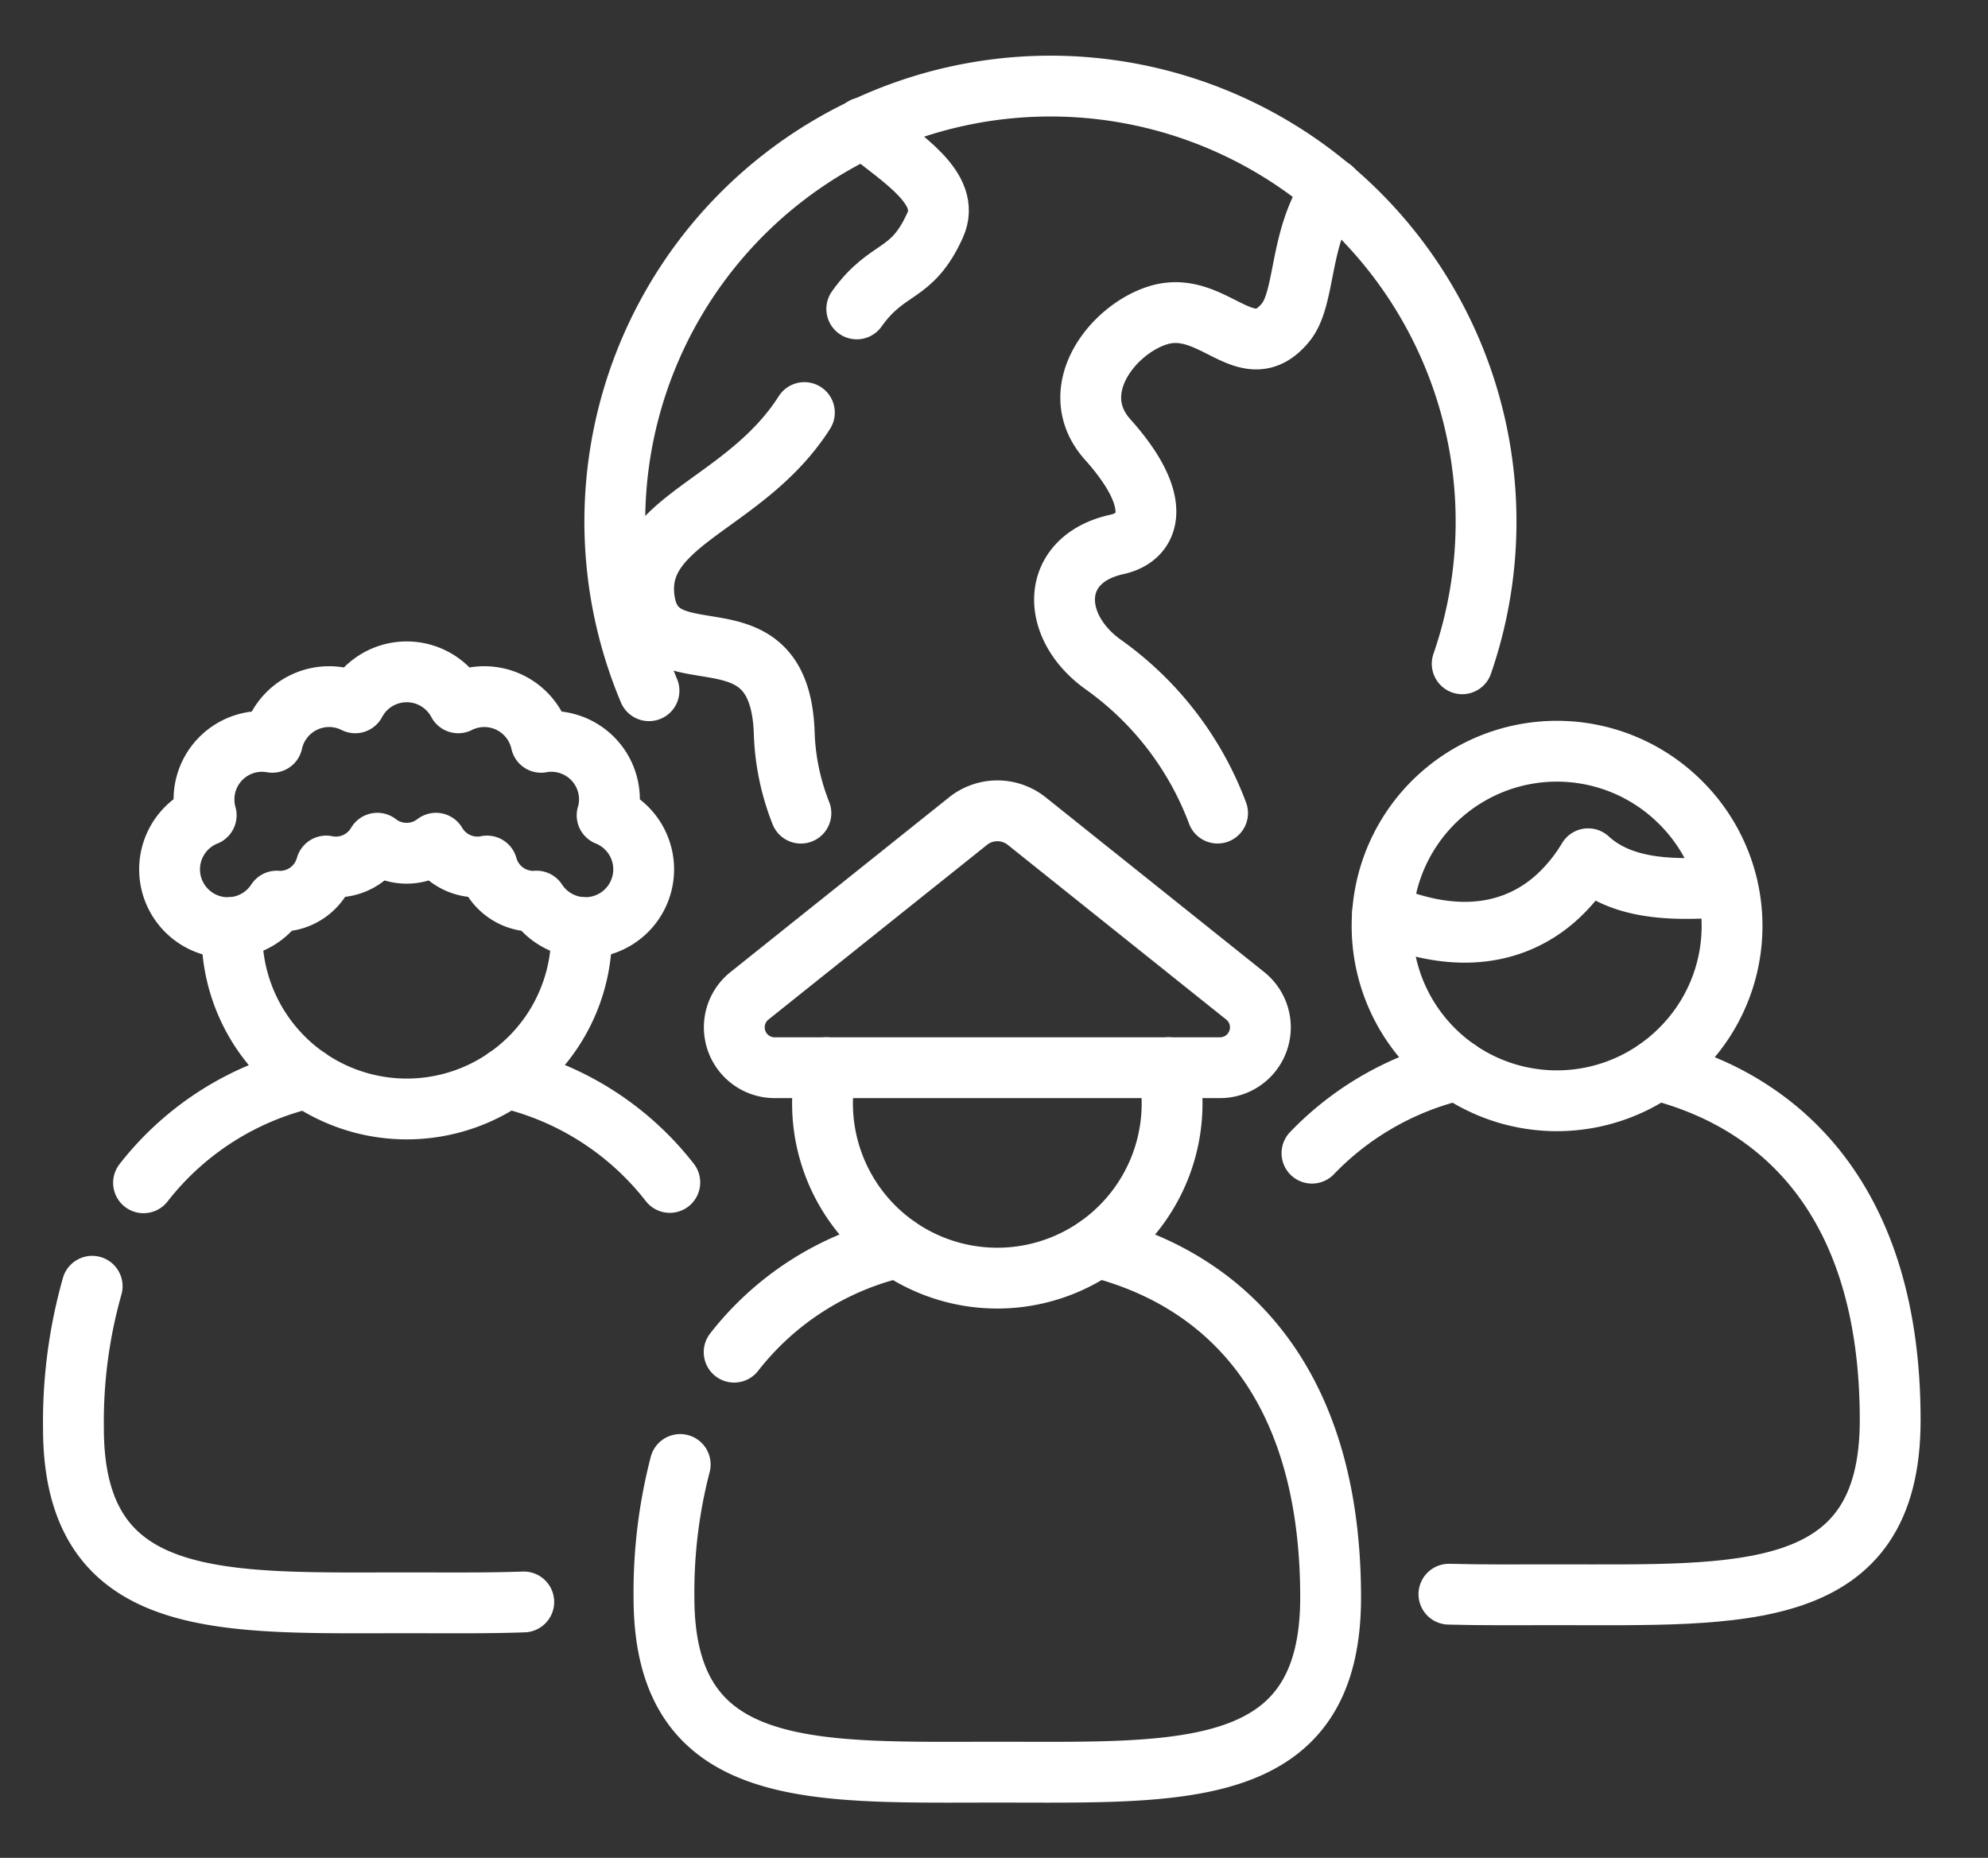 <svg xmlns="http://www.w3.org/2000/svg" xmlns:xlink="http://www.w3.org/1999/xlink" width="163.421" height="152.754" viewBox="0 0 163.421 152.754">
  <rect x="0" y="0" width="163.421" height="152.754" fill="#333333" stroke="none"/>
  <defs>
    <clipPath id="clip-path">
      <rect id="Rectangle_3574" data-name="Rectangle 3574" width="163.421" height="152.755" transform="translate(-4 -5)" fill="none" stroke="#fff" stroke-width="5"/>
    </clipPath>
  </defs>
  <g id="Group_39308" data-name="Group 39308" transform="translate(4 5)">
    <g id="Group_39307" data-name="Group 39307" clip-path="url(#clip-path)">
      <path id="Path_88893" data-name="Path 88893" d="M85.141,42.533C80.309,50.117,71.2,51.358,71.97,57.784c.866,7.2,11.228,0,11.519,11.232a19.565,19.565,0,0,0,1.366,6.453" transform="translate(-23.018 -13.612)" fill="none" stroke="#fff" stroke-linecap="round" stroke-linejoin="round" stroke-width="5"/>
      <path id="Path_88894" data-name="Path 88894" d="M98.255,8.075c3.163,2.567,7.247,4.988,5.884,8.018-1.945,4.323-3.891,3.3-6.445,6.891" transform="translate(-31.265 -2.584)" fill="none" stroke="#fff" stroke-linecap="round" stroke-linejoin="round" stroke-width="5"/>
      <path id="Path_88895" data-name="Path 88895" d="M144.815,15.5c-2.781,4-2.135,8.94-3.85,11-3.209,3.862-5.952-2.037-10.487-.609-3.766,1.186-7.665,6.245-4.114,10.213,4.589,5.128,3.522,8.011.763,8.617-5.559,1.219-5.559,6.758-1.069,9.923a26.284,26.284,0,0,1,9.334,12.17" transform="translate(-39.304 -4.961)" fill="none" stroke="#fff" stroke-linecap="round" stroke-linejoin="round" stroke-width="5"/>
      <path id="Path_88896" data-name="Path 88896" d="M71.25,52.751A35.81,35.81,0,1,1,138.1,50.536" transform="translate(-21.901 -0.96)" fill="none" stroke="#fff" stroke-linecap="round" stroke-linejoin="round" stroke-width="5"/>
      <path id="Path_88897" data-name="Path 88897" d="M11.471,131.614A23.948,23.948,0,0,1,24.954,123" transform="translate(-3.671 -39.364)" fill="none" stroke="#fff" stroke-linecap="round" stroke-linejoin="round" stroke-width="5"/>
      <path id="Path_88898" data-name="Path 88898" d="M40.015,174.134c-2.993.109-6.233.071-9.617.071-15.131,0-27.4.773-27.4-14.358a40.939,40.939,0,0,1,1.539-11.67" transform="translate(-0.96 -47.421)" fill="none" stroke="#fff" stroke-linecap="round" stroke-linejoin="round" stroke-width="5"/>
      <path id="Path_88899" data-name="Path 88899" d="M55.32,122.976a23.9,23.9,0,0,1,13.444,8.6" transform="translate(-17.704 -39.356)" fill="none" stroke="#fff" stroke-linecap="round" stroke-linejoin="round" stroke-width="5"/>
      <path id="Path_88900" data-name="Path 88900" d="M50.889,104.8a14.369,14.369,0,1,1-28.717,0" transform="translate(-7.092 -33.538)" fill="none" stroke="#fff" stroke-linecap="round" stroke-linejoin="round" stroke-width="5"/>
      <path id="Path_88901" data-name="Path 88901" d="M50.6,85.678a4.771,4.771,0,0,0-5.435-6,4.782,4.782,0,0,0-6.816-3.246,4.79,4.79,0,0,0-8.466,0,4.782,4.782,0,0,0-6.817,3.246,4.769,4.769,0,0,0-5.614,4.716,4.764,4.764,0,0,0,.18,1.284,4.791,4.791,0,1,0,5.8,7.057c.088.006.175.014.263.014a3.949,3.949,0,0,0,3.805-2.9,3.945,3.945,0,0,0,4.2-1.875,3.933,3.933,0,0,0,4.822,0,3.945,3.945,0,0,0,4.2,1.875,3.949,3.949,0,0,0,3.805,2.9c.089,0,.176-.007.263-.014a4.79,4.79,0,1,0,5.8-7.057Z" transform="translate(-4.683 -23.645)" fill="none" stroke="#fff" stroke-linecap="round" stroke-linejoin="round" stroke-width="5"/>
      <path id="Path_88902" data-name="Path 88902" d="M152.725,128.866a24.388,24.388,0,0,1,11.984-6.841" transform="translate(-48.876 -39.052)" fill="none" stroke="#fff" stroke-linecap="round" stroke-linejoin="round" stroke-width="5"/>
      <path id="Path_88903" data-name="Path 88903" d="M186.336,122c.005-.005.005,0,.005,0,10.231,2.593,19.215,10.742,19.215,28.806,0,15.131-12.267,14.358-27.4,14.358-3.106,0-6.092.033-8.875-.046" transform="translate(-54.175 -39.043)" fill="none" stroke="#fff" stroke-linecap="round" stroke-linejoin="round" stroke-width="5"/>
      <path id="Path_88904" data-name="Path 88904" d="M185.734,108.013a14.37,14.37,0,1,1,0-20.32A14.3,14.3,0,0,1,185.734,108.013Z" transform="translate(-51.59 -26.717)" fill="none" stroke="#fff" stroke-linecap="round" stroke-linejoin="round" stroke-width="5"/>
      <path id="Path_88905" data-name="Path 88905" d="M161.26,101c7.552,3.216,12.255.747,14.736-1.735a14.025,14.025,0,0,0,2.164-2.776c3,2.765,7.622,2.563,11.433,2.3" transform="translate(-51.608 -30.881)" fill="none" stroke="#fff" stroke-linecap="round" stroke-linejoin="round" stroke-width="5"/>
      <path id="Path_88906" data-name="Path 88906" d="M82.869,152.092a23.955,23.955,0,0,1,13.486-8.614" transform="translate(-26.52 -45.917)" fill="none" stroke="#fff" stroke-linecap="round" stroke-linejoin="round" stroke-width="5"/>
      <path id="Path_88907" data-name="Path 88907" d="M109.97,143.452c.005-.005.005,0,.005,0,10.231,2.593,19.215,10.742,19.215,28.806,0,15.131-12.267,14.358-27.4,14.358s-27.4.773-27.4-14.358a41.7,41.7,0,0,1,1.333-10.939" transform="translate(-23.808 -45.908)" fill="none" stroke="#fff" stroke-linecap="round" stroke-linejoin="round" stroke-width="5"/>
      <path id="Path_88908" data-name="Path 88908" d="M121.988,121.748a14.368,14.368,0,1,1-28.377,1.669,13.93,13.93,0,0,1,.25-1.669" transform="translate(-29.941 -38.963)" fill="none" stroke="#fff" stroke-linecap="round" stroke-linejoin="round" stroke-width="5"/>
      <path id="Path_88909" data-name="Path 88909" d="M84.132,105.9,102.1,91.534a3.863,3.863,0,0,1,4.824,0L124.886,105.9a3.319,3.319,0,0,1-2.073,5.911H86.2A3.319,3.319,0,0,1,84.132,105.9Z" transform="translate(-26.524 -29.023)" fill="none" stroke="#fff" stroke-linecap="round" stroke-linejoin="round" stroke-width="5"/>
    </g>
  </g>
</svg>
